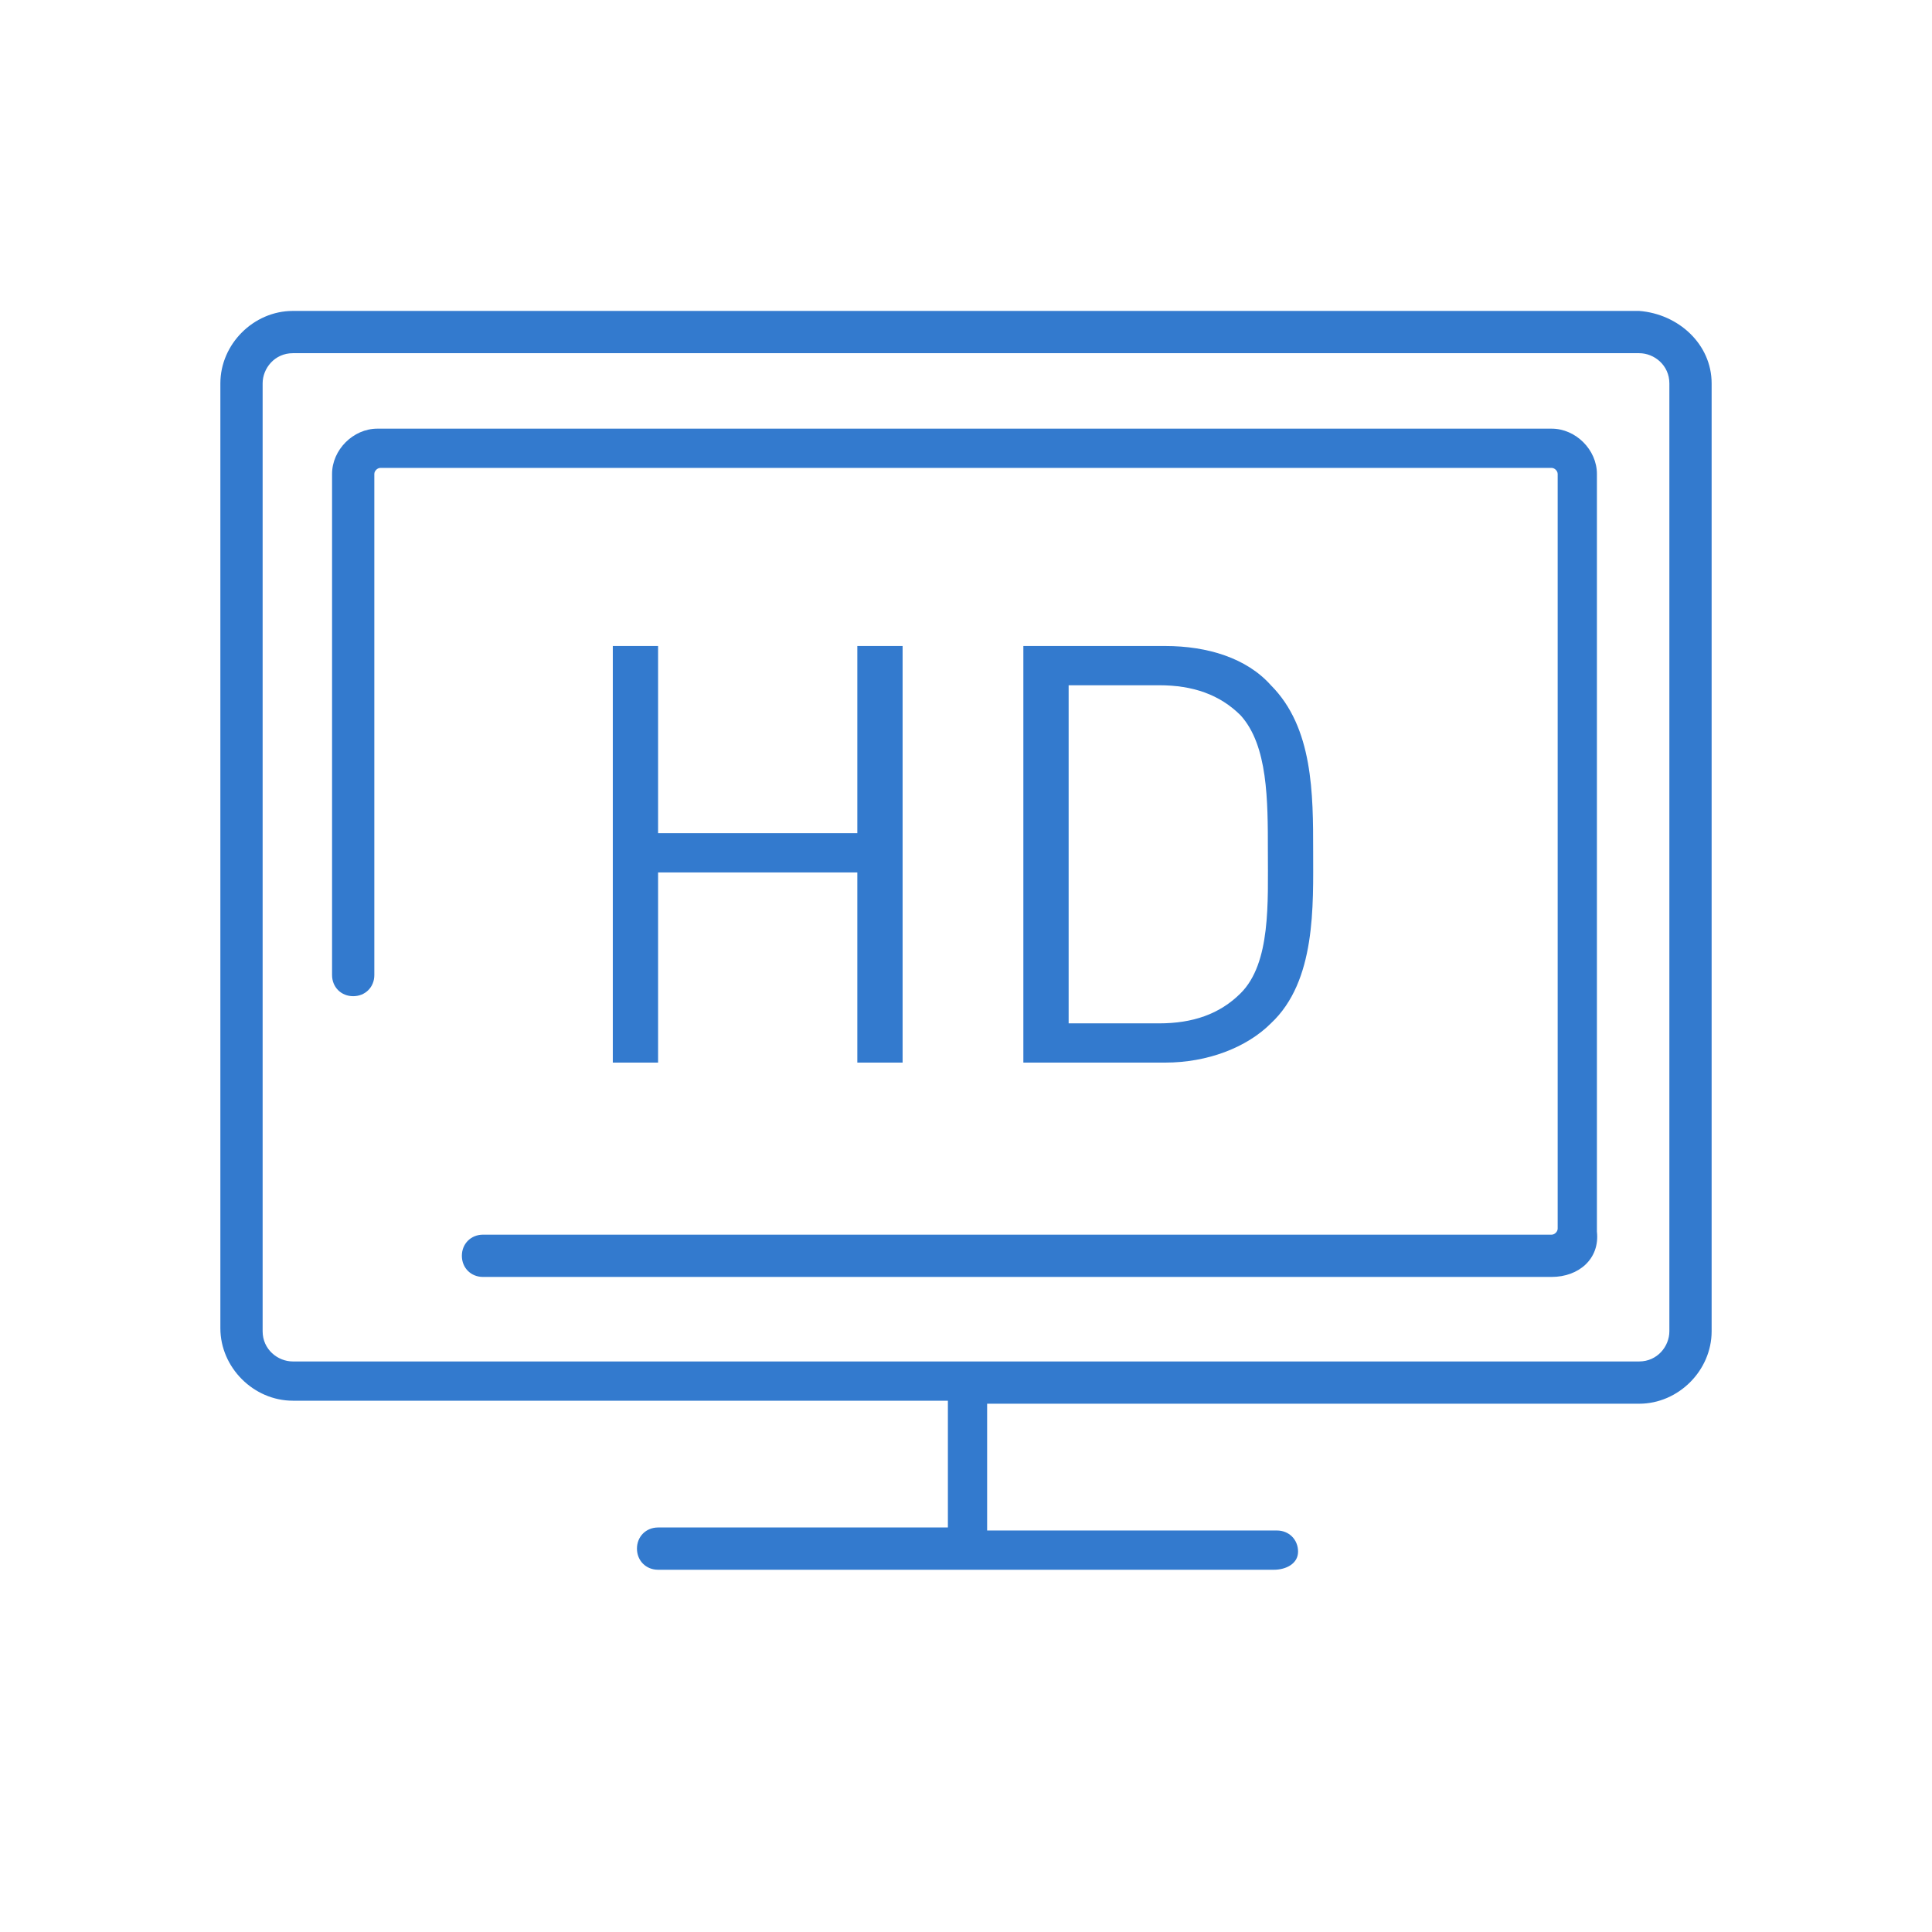 <?xml version="1.0" encoding="utf-8"?>
<!-- Generator: Adobe Illustrator 25.2.1, SVG Export Plug-In . SVG Version: 6.00 Build 0)  -->
<svg version="1.1" id="Layer_1" xmlns="http://www.w3.org/2000/svg" xmlns:xlink="http://www.w3.org/1999/xlink" x="0px" y="0px"
	 viewBox="0 0 64 64" style="enable-background:new 0 0 64 64;" xml:space="preserve">
<style type="text/css">
	.st0{fill:none;}
	.st1{fill:#337ACE;}
</style>
<g>
	<rect class="st0" width="64" height="64"/>
	<path class="st1" d="M51.4,42.3H16c-0.4,0-0.7-0.3-0.7-0.7c0-0.4,0.3-0.7,0.7-0.7h35.4c0.1,0,0.2-0.1,0.2-0.2V15.7
		c0-0.1-0.1-0.2-0.2-0.2H12.6c-0.1,0-0.2,0.1-0.2,0.2v16.6c0,0.4-0.3,0.7-0.7,0.7S11,32.7,11,32.3V15.7c0-0.8,0.7-1.5,1.5-1.5h38.9
		c0.8,0,1.5,0.7,1.5,1.5v25.1C53,41.7,52.3,42.3,51.4,42.3z M56.7,12.7v31.4c0,1.3-1.1,2.4-2.4,2.4H32.7v4.2h9.6
		c0.4,0,0.7,0.3,0.7,0.7S42.6,52,42.2,52H21.8c-0.4,0-0.7-0.3-0.7-0.7s0.3-0.7,0.7-0.7h9.6v-4.2H9.7c-1.3,0-2.4-1.1-2.4-2.4V12.7
		c0-1.3,1.1-2.4,2.4-2.4h44.6C55.6,10.4,56.7,11.4,56.7,12.7z M55.3,12.7c0-0.6-0.5-1-1-1H9.7c-0.6,0-1,0.5-1,1v31.4
		c0,0.6,0.5,1,1,1h44.6c0.6,0,1-0.5,1-1V12.7z M28.4,35.2v-6.3h-6.6v6.3h-1.5V21.4h1.5v6.2h6.6v-6.2h1.5v13.8H28.4z M42.1,33.9
		c-0.8,0.8-2.1,1.3-3.5,1.3h-4.7V21.4h4.7c1.4,0,2.7,0.4,3.5,1.3c1.4,1.4,1.4,3.6,1.4,5.5C43.5,30,43.6,32.5,42.1,33.9z M41.1,23.7
		c-0.7-0.7-1.6-1-2.7-1h-3v11.2h3c1.1,0,2-0.3,2.7-1c1-1,0.9-3,0.9-4.7S42,24.7,41.1,23.7z"/>
</g>
</svg>
